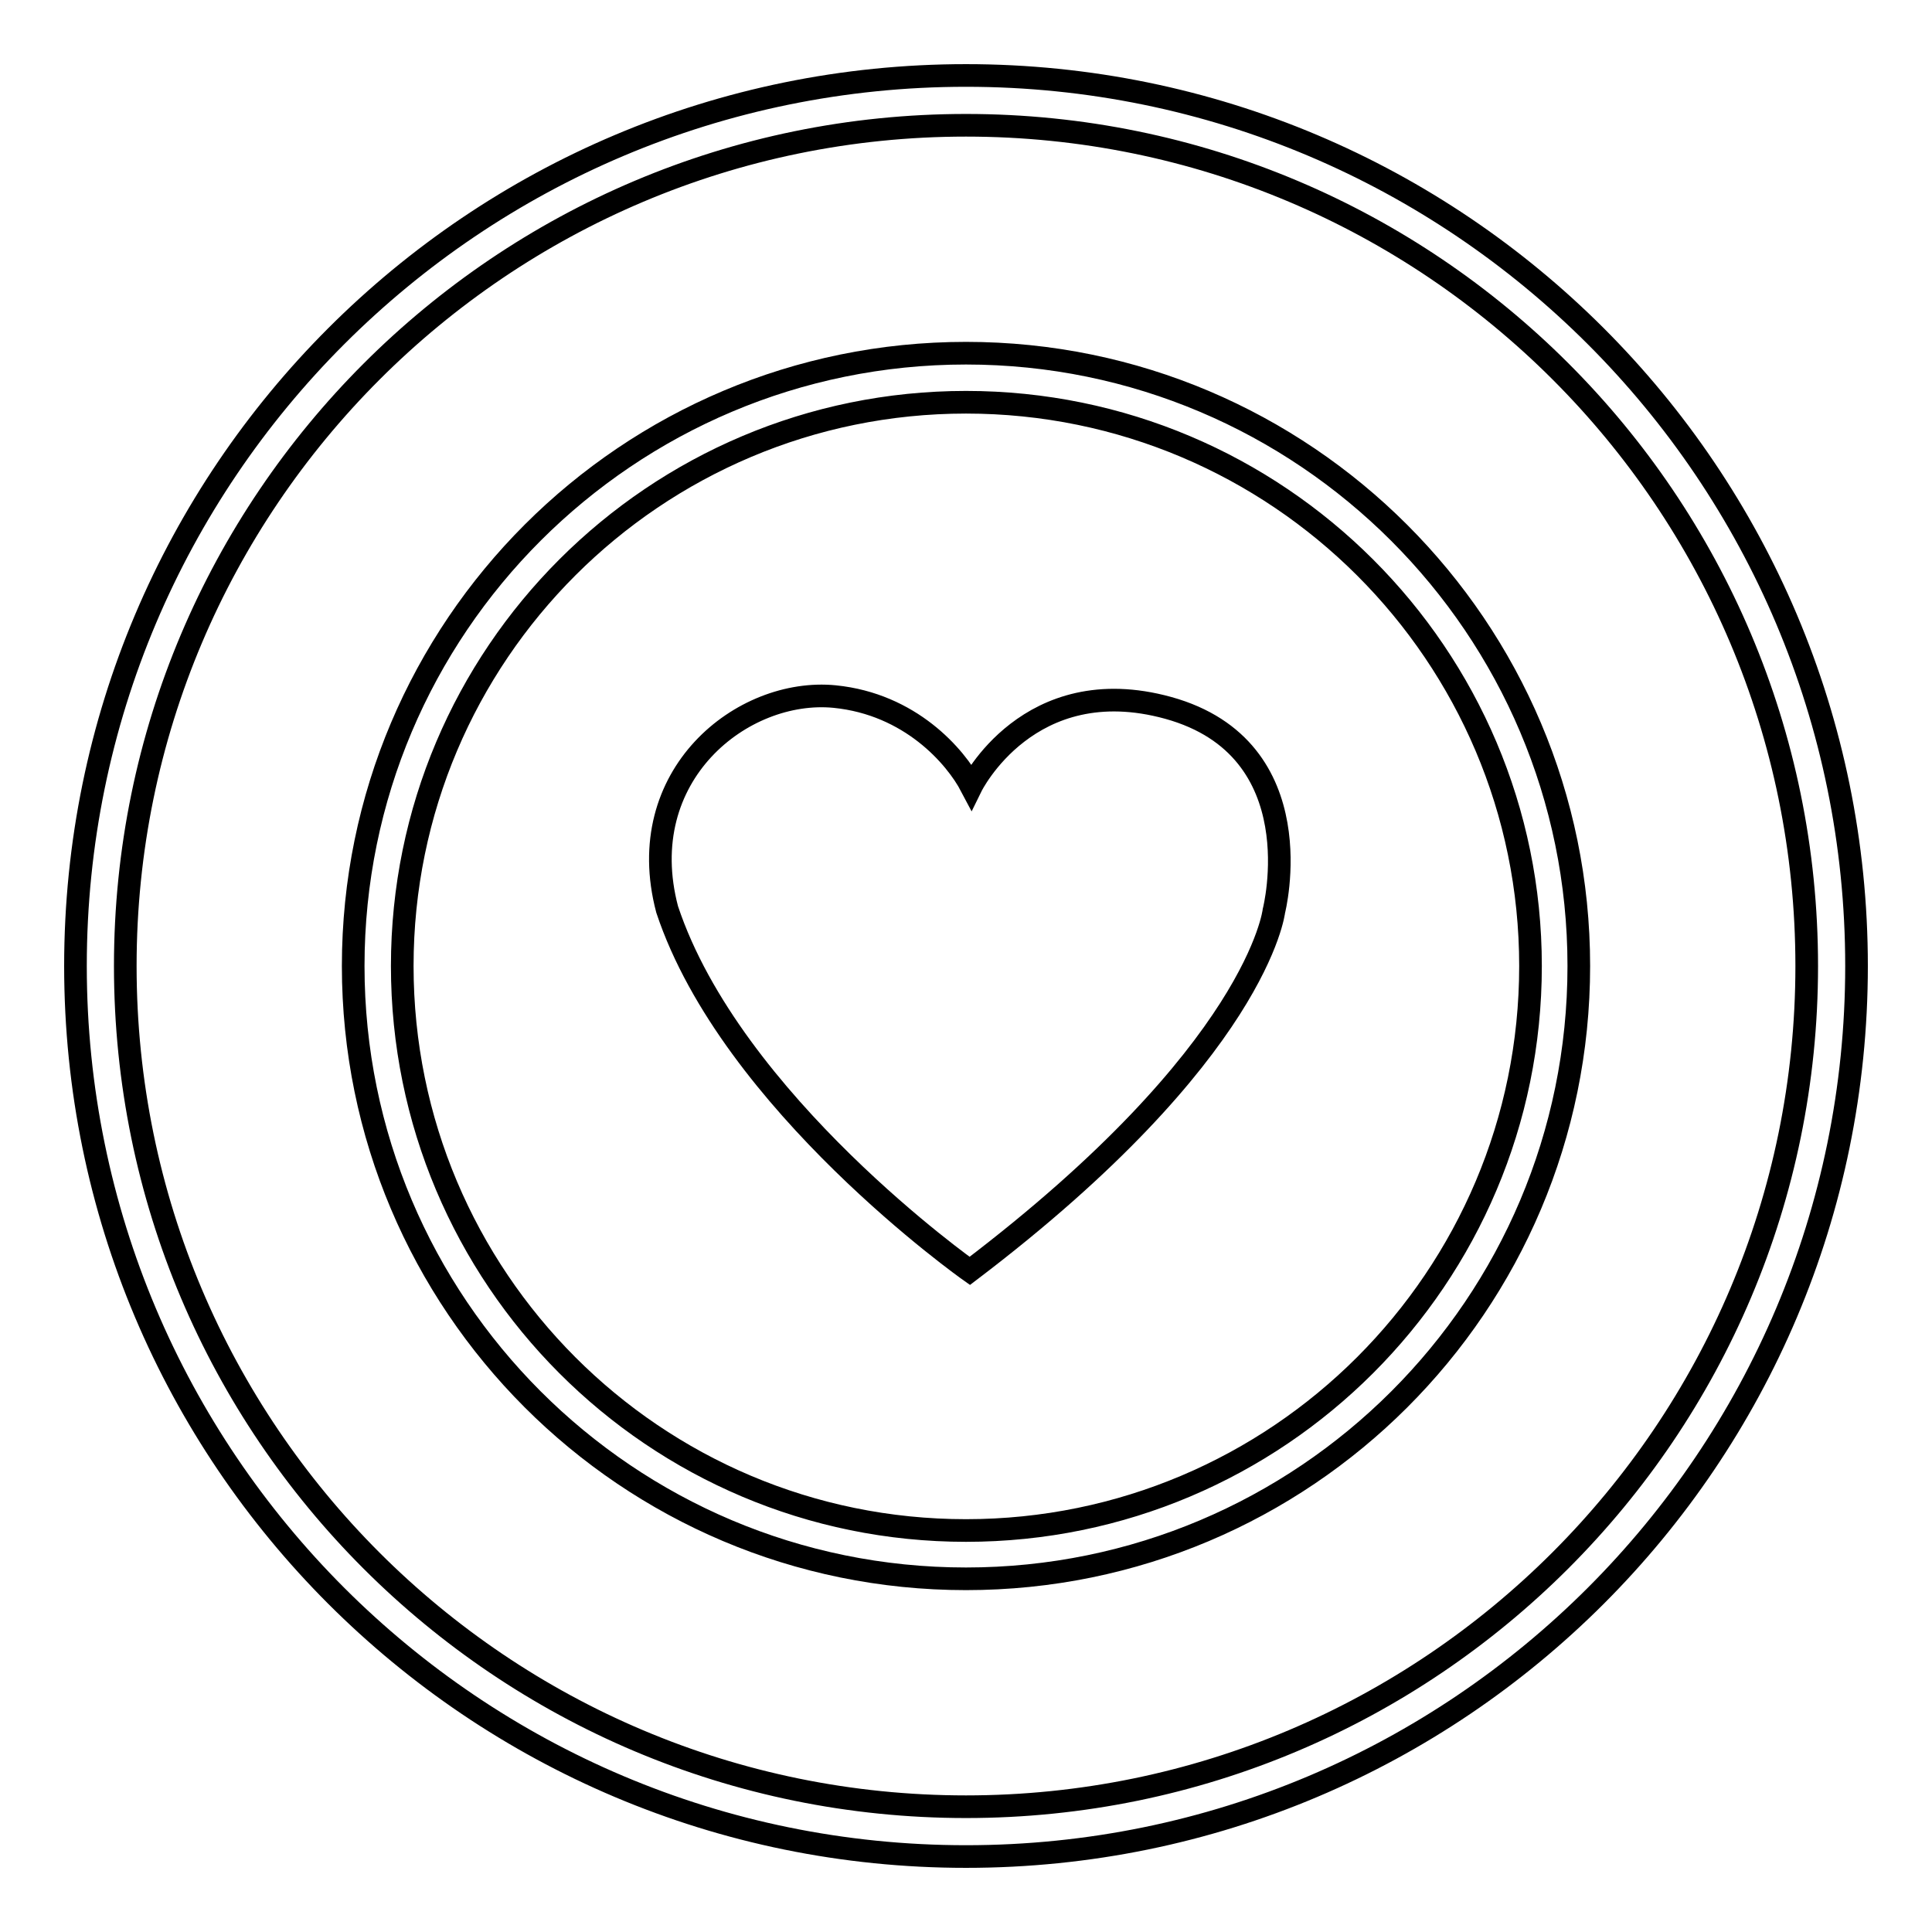 <?xml version="1.0" encoding="utf-8"?>
<!-- Svg Vector Icons : http://www.onlinewebfonts.com/icon -->
<!DOCTYPE svg PUBLIC "-//W3C//DTD SVG 1.1//EN" "http://www.w3.org/Graphics/SVG/1.1/DTD/svg11.dtd">
<svg version="1.1" xmlns="http://www.w3.org/2000/svg" xmlns:xlink="http://www.w3.org/1999/xlink" x="0px" y="0px" viewBox="0 0 256 256" enable-background="new 0 0 256 256" xml:space="preserve">
<g><g><path stroke-width="3" fill-opacity="0" stroke="#000000"  d="M154.8,93.8c-18.5-5.1-26.1,10.4-26.1,10.4c-2.1-4-8.1-10.9-18.1-11.9c-12.2-1.2-26.9,10.4-22.2,28.2c8.5,25.6,40.1,47.9,40.1,47.9c38.2-29,40.3-47.7,40.3-47.7S174.3,99.2,154.8,93.8"/><path stroke-width="3" fill-opacity="0" stroke="#000000"  d="M128,10C62.8,10,10,62.8,10,128c0,65.2,52.8,118,118,118c65.2,0,118-52.8,118-118C246,62.8,193.2,10,128,10 M128,239.4c-61.5,0-111.4-49.8-111.4-111.4C16.6,66.5,66.5,16.6,128,16.6c61.5,0,111.4,49.8,111.4,111.4C239.4,189.5,189.5,239.4,128,239.4"/><path stroke-width="3" fill-opacity="0" stroke="#000000"  d="M128,46.8c-44.8,0-81.2,36.3-81.2,81.2c0,44.8,36.3,81.2,81.2,81.2c44.8,0,81.2-36.3,81.2-81.2C209.2,83.2,172.8,46.8,128,46.8 M128,202.8c-41.3,0-74.7-33.5-74.7-74.8c0-41.3,33.5-74.7,74.7-74.7c41.3,0,74.8,33.5,74.8,74.7C202.8,169.3,169.3,202.8,128,202.8"/></g></g>
</svg>